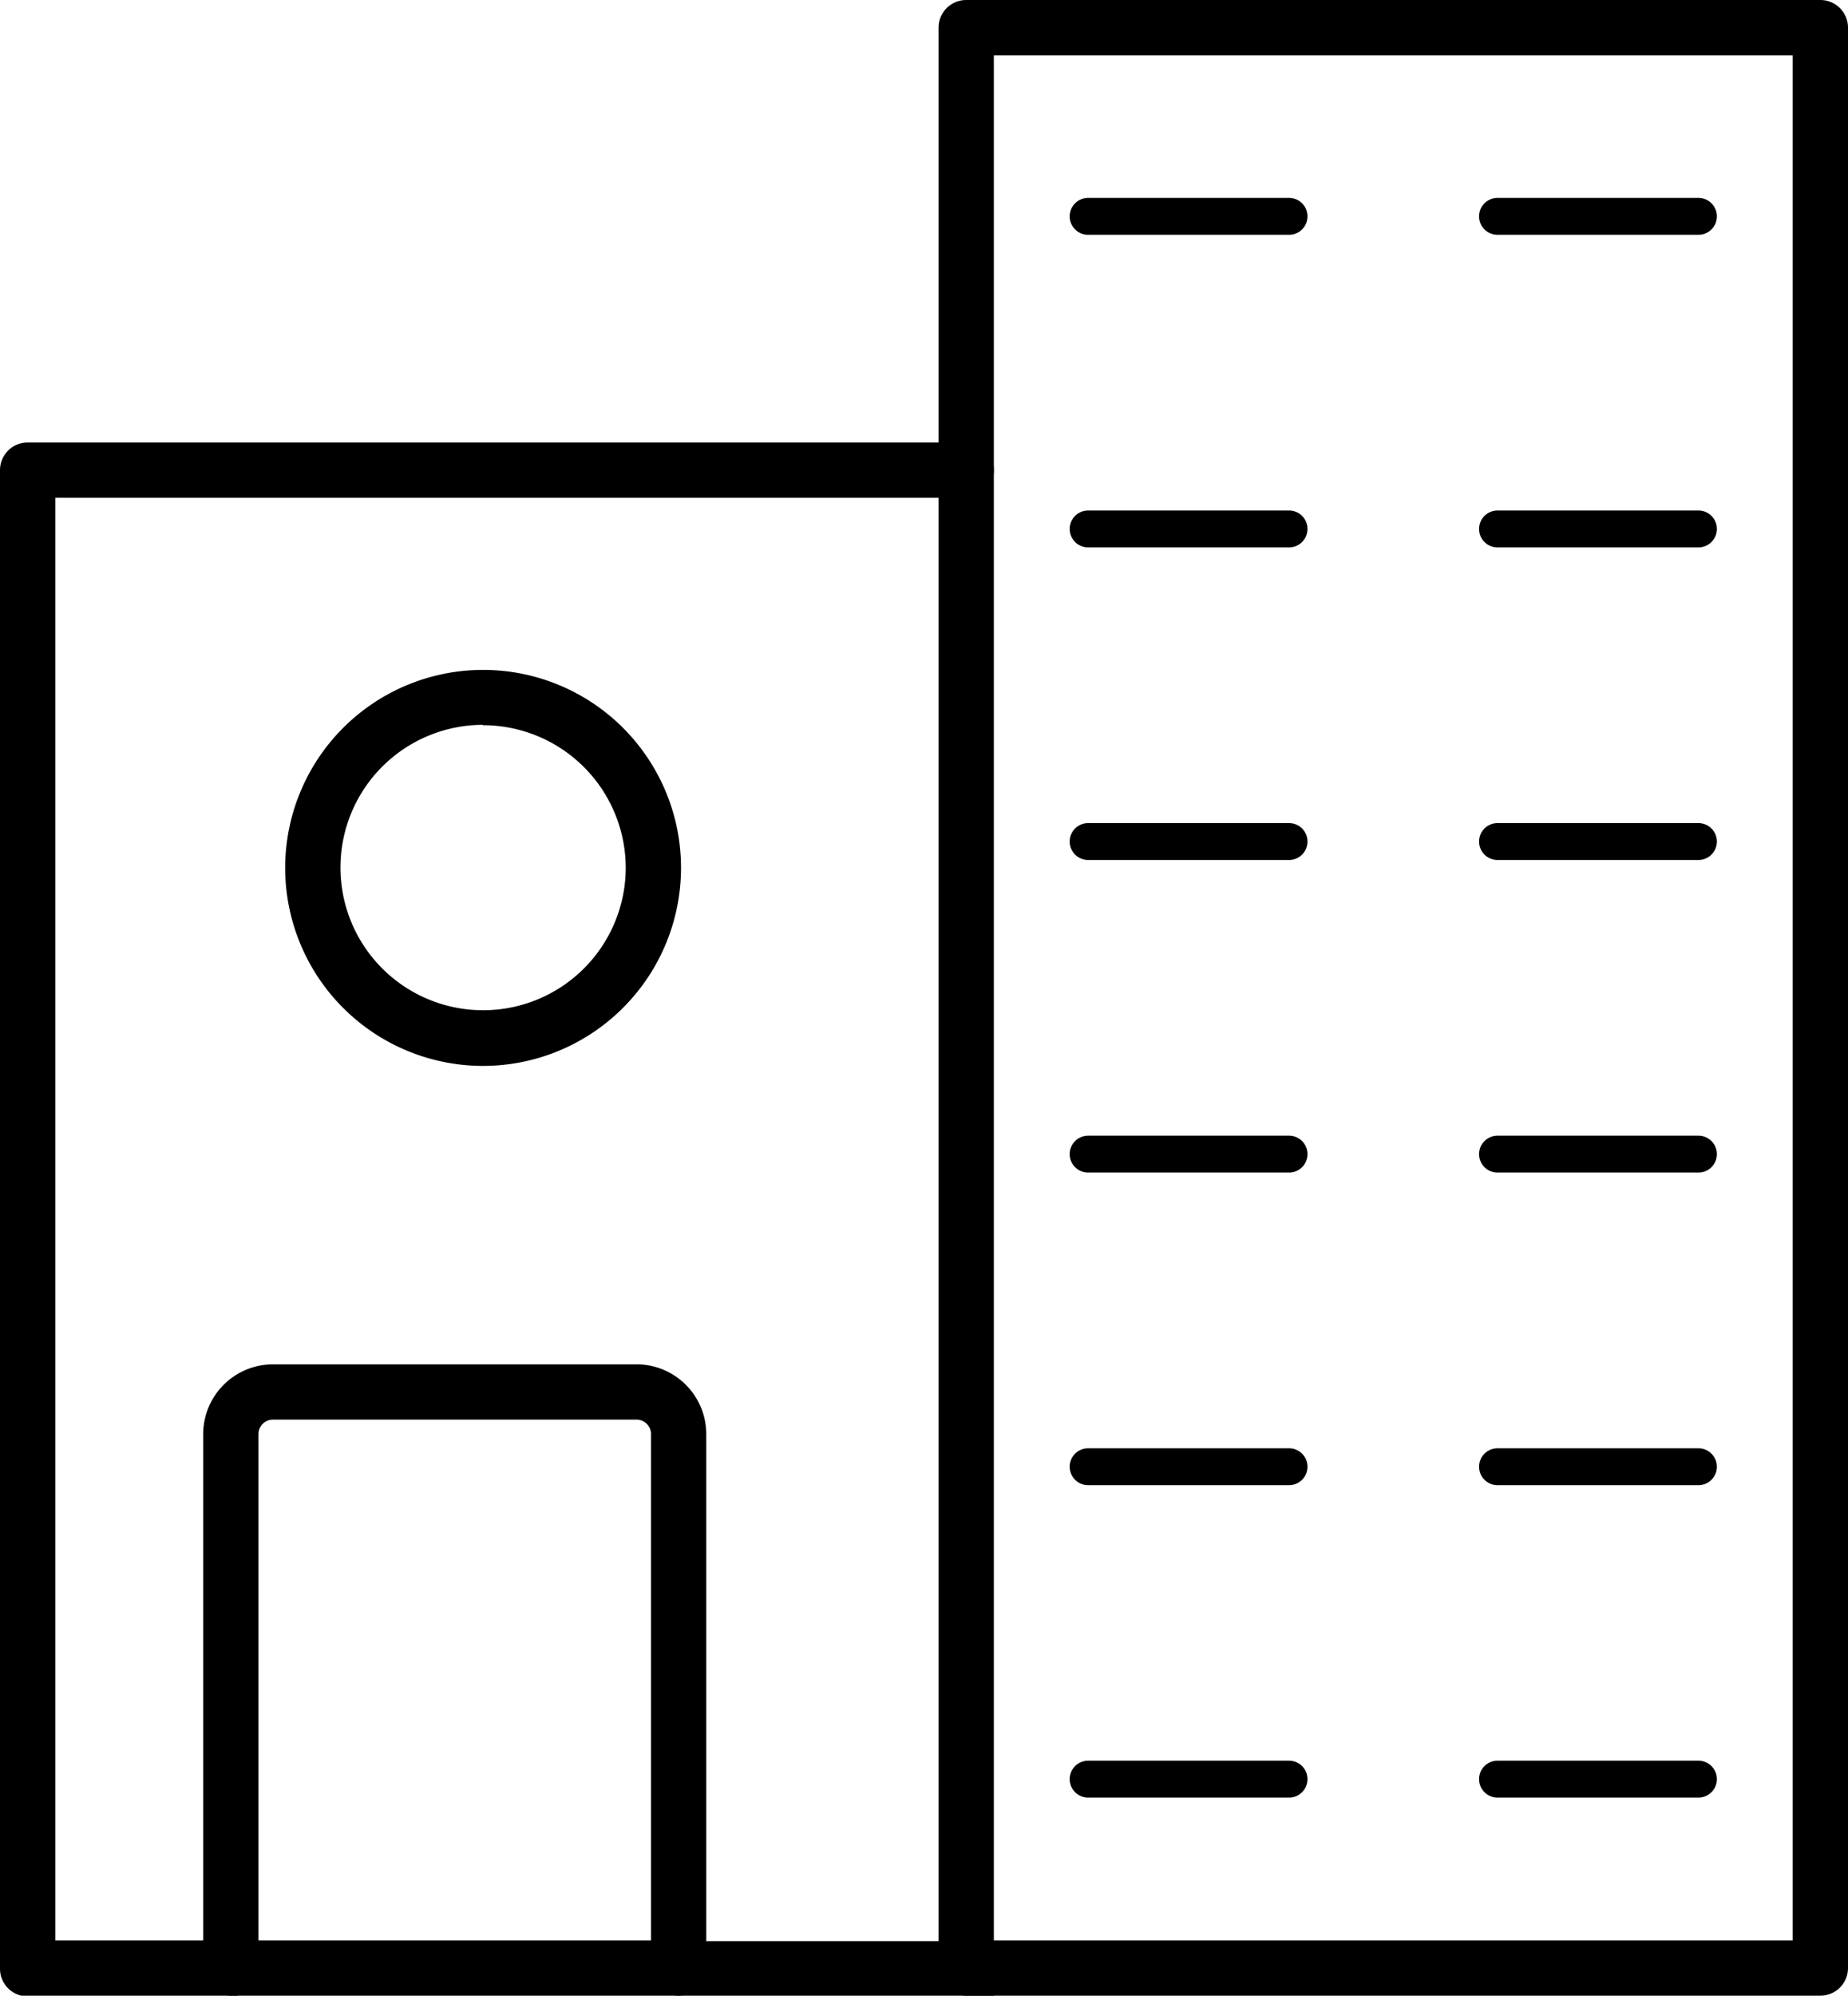 <svg xmlns="http://www.w3.org/2000/svg" viewBox="0 0 200.56 216.49"><title>Building_1</title><g id="Layer_2" data-name="Layer 2"><g id="Layer_1-2" data-name="Layer 1"><path d="M52.39,115.63A21.48,21.48,0,1,1,73.91,94.15,21.5,21.5,0,0,1,52.39,115.63Zm0-37A15.48,15.48,0,1,0,67.91,94.15,15.5,15.5,0,0,0,52.39,78.67Z"/><path d="M197.56,216.49h-92.7a3,3,0,0,1-3-3V3a3,3,0,0,1,3-3h92.7a3,3,0,0,1,3,3V213.49A3,3,0,0,1,197.56,216.49Zm-89.7-6h86.7V6h-86.7Z"/><path d="M107.1,216.49H73.65a3,3,0,0,1-3-3v-58A1.57,1.57,0,0,0,69.08,154H29.63a1.57,1.57,0,0,0-1.58,1.57v58a3,3,0,0,1-3,3H3a3,3,0,0,1-3-3V51a3,3,0,0,1,3-3H104.86a3,3,0,0,1,0,6H6V210.49H22.05v-55A7.59,7.59,0,0,1,29.63,148H69.08a7.58,7.58,0,0,1,7.57,7.57v55H107.1a3,3,0,1,1,0,6Z"/><path d="M73.65,216.49H25.05a3,3,0,0,1,0-6h48.6a3,3,0,0,1,0,6Z"/><line x1="118.09" y1="23.47" x2="139.9" y2="23.47"/><path d="M139.9,25.47H118.09a2,2,0,0,1,0-4H139.9a2,2,0,0,1,0,4Z"/><line x1="162.52" y1="23.47" x2="184.33" y2="23.47"/><path d="M184.33,25.47H162.52a2,2,0,0,1,0-4h21.81a2,2,0,0,1,0,4Z"/><line x1="118.09" y1="57.38" x2="139.9" y2="57.38"/><path d="M139.9,59.38H118.09a2,2,0,0,1,0-4H139.9a2,2,0,0,1,0,4Z"/><line x1="162.52" y1="57.38" x2="184.33" y2="57.38"/><path d="M184.33,59.38H162.52a2,2,0,0,1,0-4h21.81a2,2,0,0,1,0,4Z"/><line x1="118.09" y1="91.29" x2="139.9" y2="91.29"/><path d="M139.9,93.29H118.09a2,2,0,0,1,0-4H139.9a2,2,0,0,1,0,4Z"/><line x1="162.52" y1="91.29" x2="184.33" y2="91.29"/><path d="M184.33,93.29H162.52a2,2,0,0,1,0-4h21.81a2,2,0,0,1,0,4Z"/><line x1="118.09" y1="125.2" x2="139.9" y2="125.2"/><path d="M139.9,127.2H118.09a2,2,0,0,1,0-4H139.9a2,2,0,0,1,0,4Z"/><line x1="162.52" y1="125.2" x2="184.33" y2="125.2"/><path d="M184.33,127.2H162.52a2,2,0,0,1,0-4h21.81a2,2,0,0,1,0,4Z"/><line x1="118.09" y1="159.11" x2="139.9" y2="159.11"/><path d="M139.9,161.11H118.09a2,2,0,0,1,0-4H139.9a2,2,0,0,1,0,4Z"/><line x1="162.52" y1="159.11" x2="184.33" y2="159.11"/><path d="M184.33,161.11H162.52a2,2,0,1,1,0-4h21.81a2,2,0,1,1,0,4Z"/><line x1="118.09" y1="193.01" x2="139.9" y2="193.01"/><path d="M139.9,195H118.09a2,2,0,0,1,0-4H139.9a2,2,0,0,1,0,4Z"/><line x1="162.52" y1="193.01" x2="184.33" y2="193.01"/><path d="M184.33,195H162.52a2,2,0,1,1,0-4h21.81a2,2,0,1,1,0,4Z"/></g></g></svg>